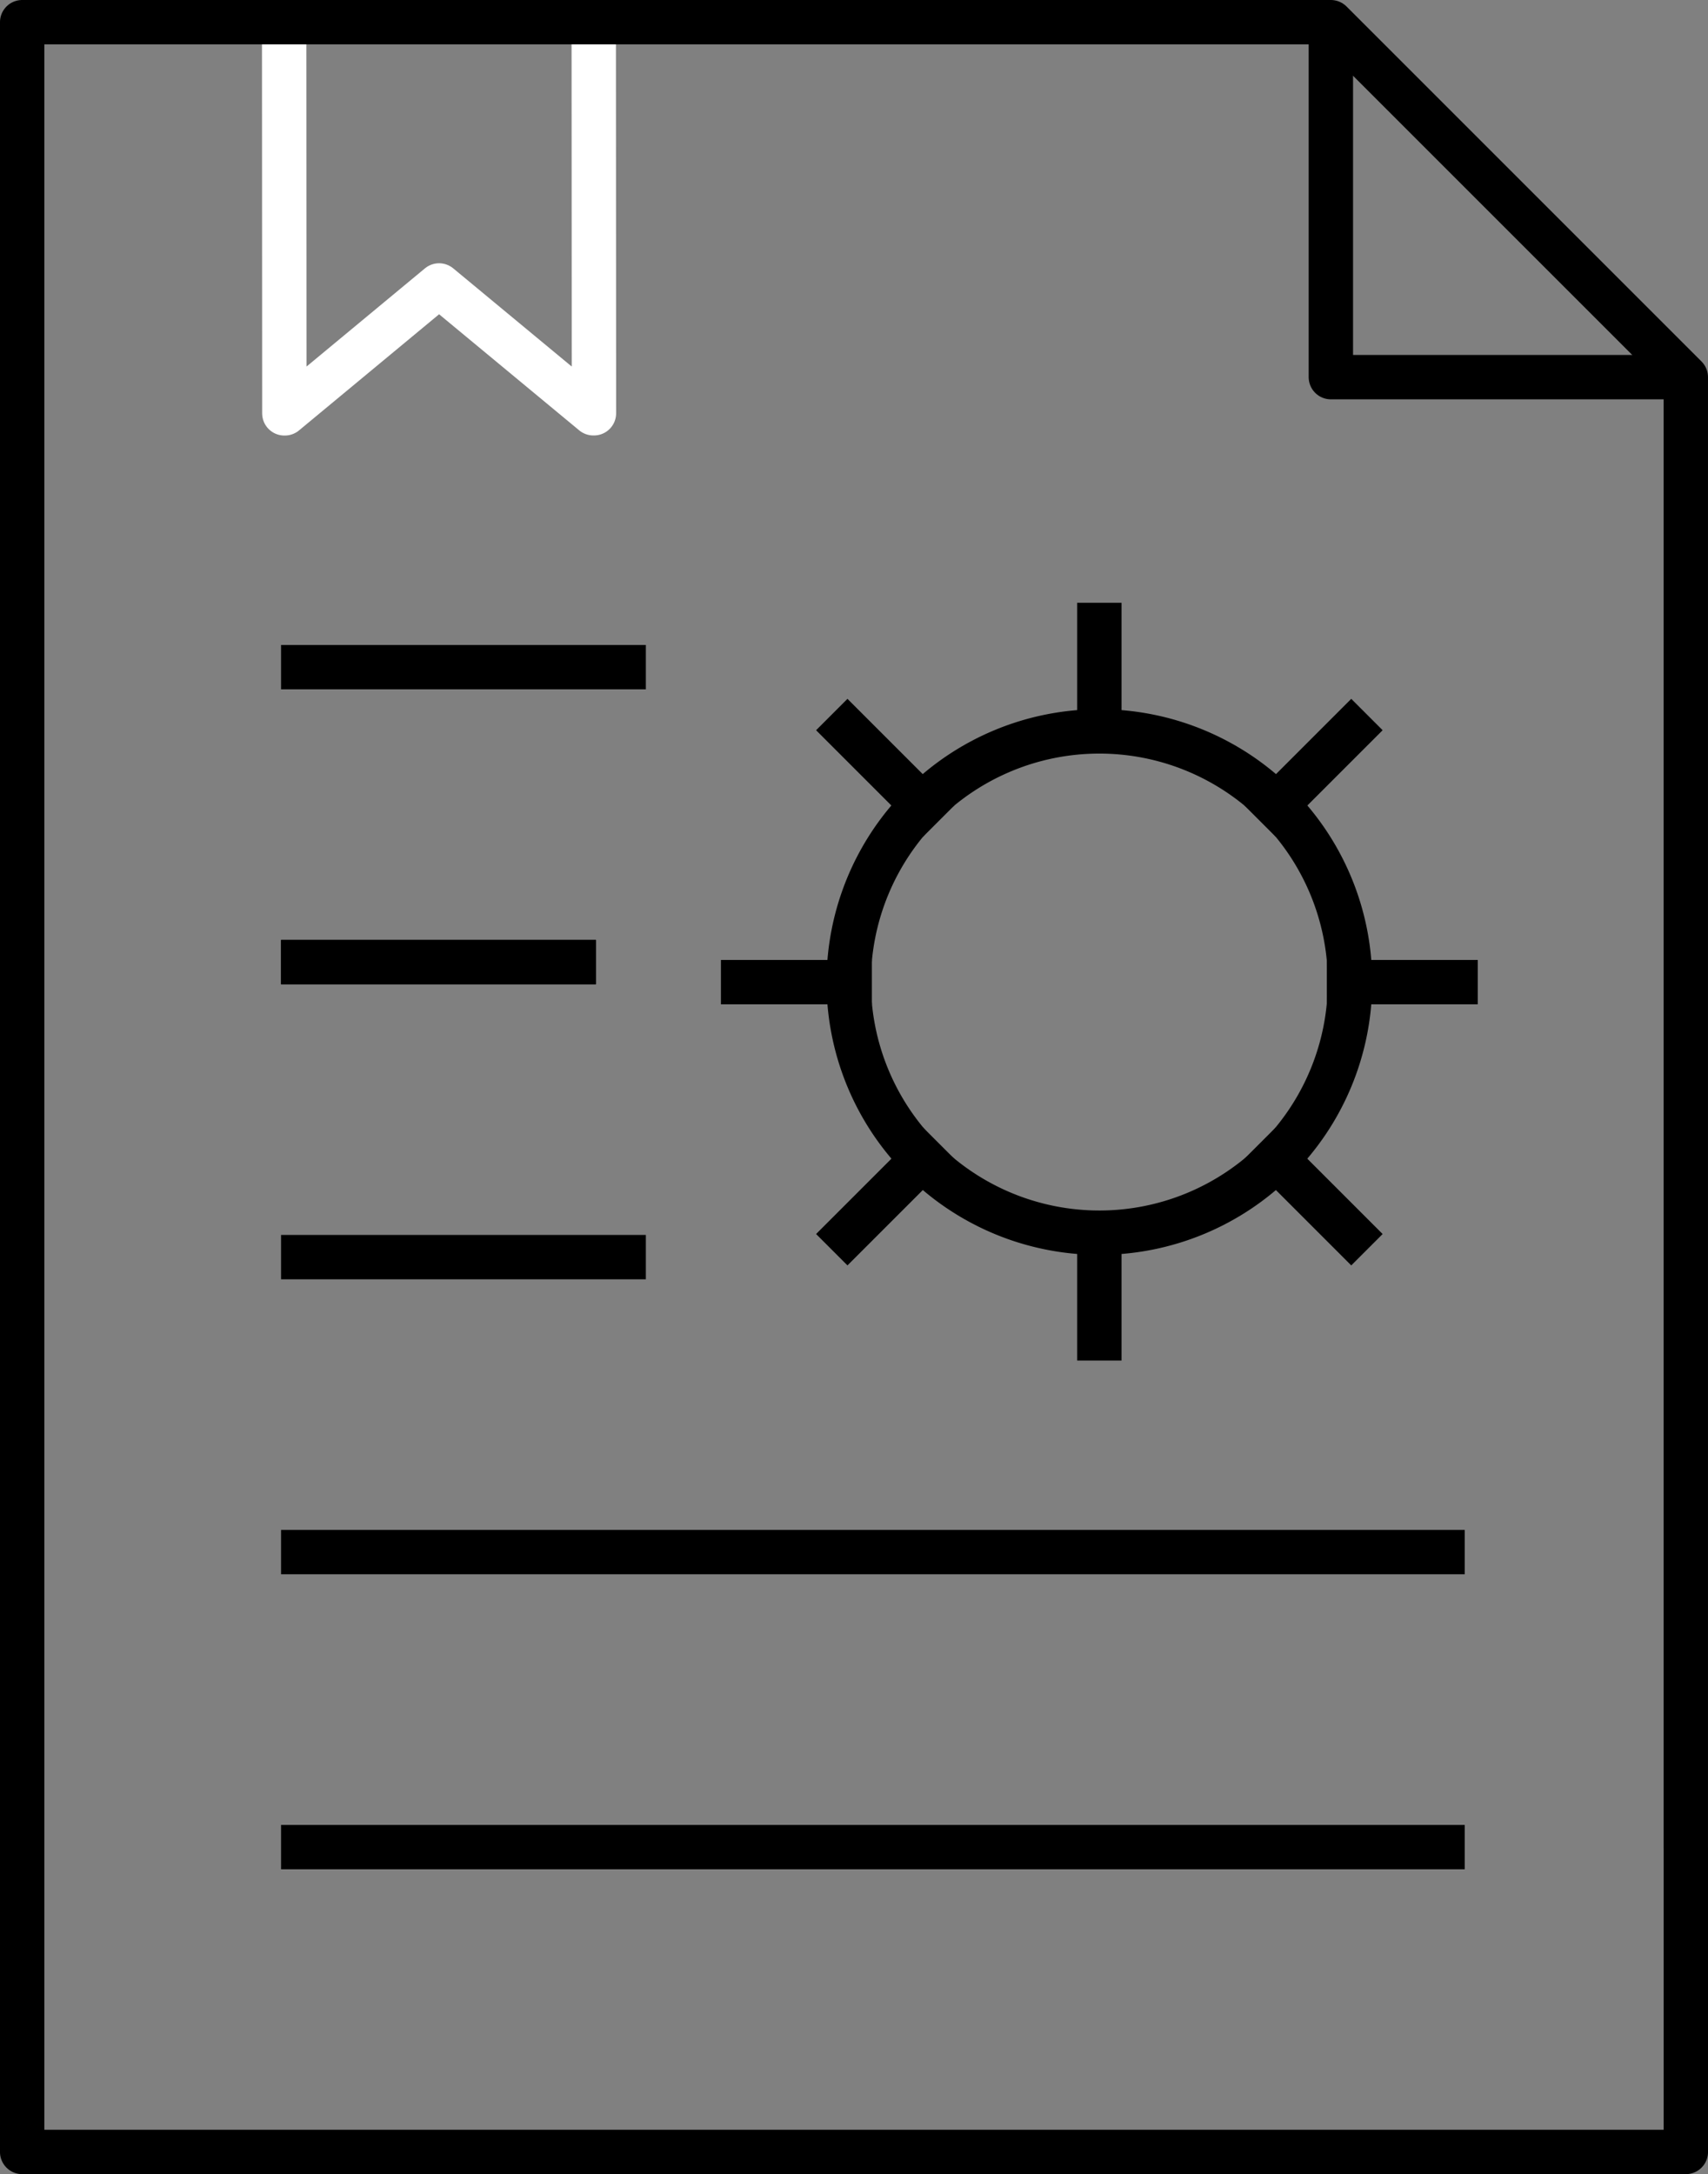 <svg xmlns="http://www.w3.org/2000/svg" width="115.486" height="147" viewBox="0 0 115.486 147">
  <rect x="0" y="0" width="115.486" height="147" fill="#808080" stroke="none"/>
  <g id="Group_1323" data-name="Group 1323" transform="translate(-307.5 -2206.5)">
    <g id="Group_1256" data-name="Group 1256">
      <g id="Group_267" data-name="Group 267">
        <g id="Group_213" data-name="Group 213" transform="translate(291.782 2038)">
          <line id="Line_262" data-name="Line 262" x1="21.666" transform="translate(36.221 213.607)" fill="none" stroke="#000" stroke-linecap="square" stroke-linejoin="round" stroke-width="3"/>
          <line id="Line_263" data-name="Line 263" x1="18.289" transform="translate(36.221 233.552)" fill="none" stroke="#000" stroke-linecap="square" stroke-linejoin="round" stroke-width="3"/>
          <line id="Line_264" data-name="Line 264" x1="77.034" transform="translate(36.221 293.387)" fill="none" stroke="#000" stroke-linecap="square" stroke-linejoin="round" stroke-width="3"/>
          <line id="Line_265" data-name="Line 265" x1="21.666" transform="translate(36.221 253.497)" fill="none" stroke="#000" stroke-linecap="square" stroke-linejoin="round" stroke-width="3"/>
          <line id="Line_266" data-name="Line 266" x1="77.034" transform="translate(36.221 273.442)" fill="none" stroke="#000" stroke-linecap="square" stroke-linejoin="round" stroke-width="3"/>
          <path id="Path_260" data-name="Path 260" d="M29.637,197.6a16.947,16.947,0,1,1,16.947,16.947A16.95,16.95,0,0,1,29.637,197.6Z" transform="translate(43.467 37.299)" fill="none" stroke="#000" stroke-linejoin="round" stroke-width="3"/>
          <g id="Group_209" data-name="Group 209" transform="translate(90.05 209.255)">
            <line id="Line_267" data-name="Line 267" y1="8.703" fill="none" stroke="#000" stroke-linejoin="round" stroke-width="3"/>
            <line id="Line_268" data-name="Line 268" y1="8.641" transform="translate(0 42.596)" fill="none" stroke="#000" stroke-linejoin="round" stroke-width="3"/>
          </g>
          <g id="Group_210" data-name="Group 210" transform="translate(71.958 216.812)">
            <line id="Line_269" data-name="Line 269" x1="7.217" y1="7.217" fill="none" stroke="#000" stroke-linejoin="round" stroke-width="3"/>
            <line id="Line_270" data-name="Line 270" x1="7.217" y1="7.217" transform="translate(28.968 28.968)" fill="none" stroke="#000" stroke-linejoin="round" stroke-width="3"/>
          </g>
          <g id="Group_211" data-name="Group 211" transform="translate(64.463 234.905)">
            <line id="Line_271" data-name="Line 271" x1="10.207" fill="none" stroke="#000" stroke-linejoin="round" stroke-width="3"/>
            <line id="Line_272" data-name="Line 272" x1="10.207" transform="translate(40.968)" fill="none" stroke="#000" stroke-linejoin="round" stroke-width="3"/>
          </g>
          <g id="Group_212" data-name="Group 212" transform="translate(71.958 216.812)">
            <line id="Line_273" data-name="Line 273" x1="7.217" y2="7.217" transform="translate(0 28.968)" fill="none" stroke="#000" stroke-linejoin="round" stroke-width="3"/>
            <line id="Line_274" data-name="Line 274" x1="7.217" y2="7.217" transform="translate(28.968)" fill="none" stroke="#000" stroke-linejoin="round" stroke-width="3"/>
          </g>
          <path id="Path_261" data-name="Path 261" d="M21.154,170l.013,26.448H21.2L31.63,187.8l10.432,8.643H42.1L42.087,170" transform="translate(13.777 0)" fill="none" stroke="#fff" stroke-linejoin="round" stroke-width="3"/>
          <line id="Line_349" data-name="Line 349" x1="18.289" transform="translate(36.221 233.552)" fill="none" stroke="#000" stroke-linecap="square" stroke-linejoin="round" stroke-width="3"/>
          <g id="Group_1255" data-name="Group 1255" transform="translate(-537.782 -355)">
            <path id="Path_378" data-name="Path 378" d="M285.988,293.441V314H173.5V170h88.486l24,24v99.441Z" transform="translate(381.499 355)" fill="none" stroke="#000" stroke-linecap="square" stroke-linejoin="round" stroke-width="3"/>
            <path id="Path_379" data-name="Path 379" d="M193.165,170v24h24" transform="translate(450.321 355)" fill="none" stroke="#000" stroke-linejoin="round" stroke-width="3"/>
          </g>
        </g>
      </g>
    </g>
  </g>
</svg>
